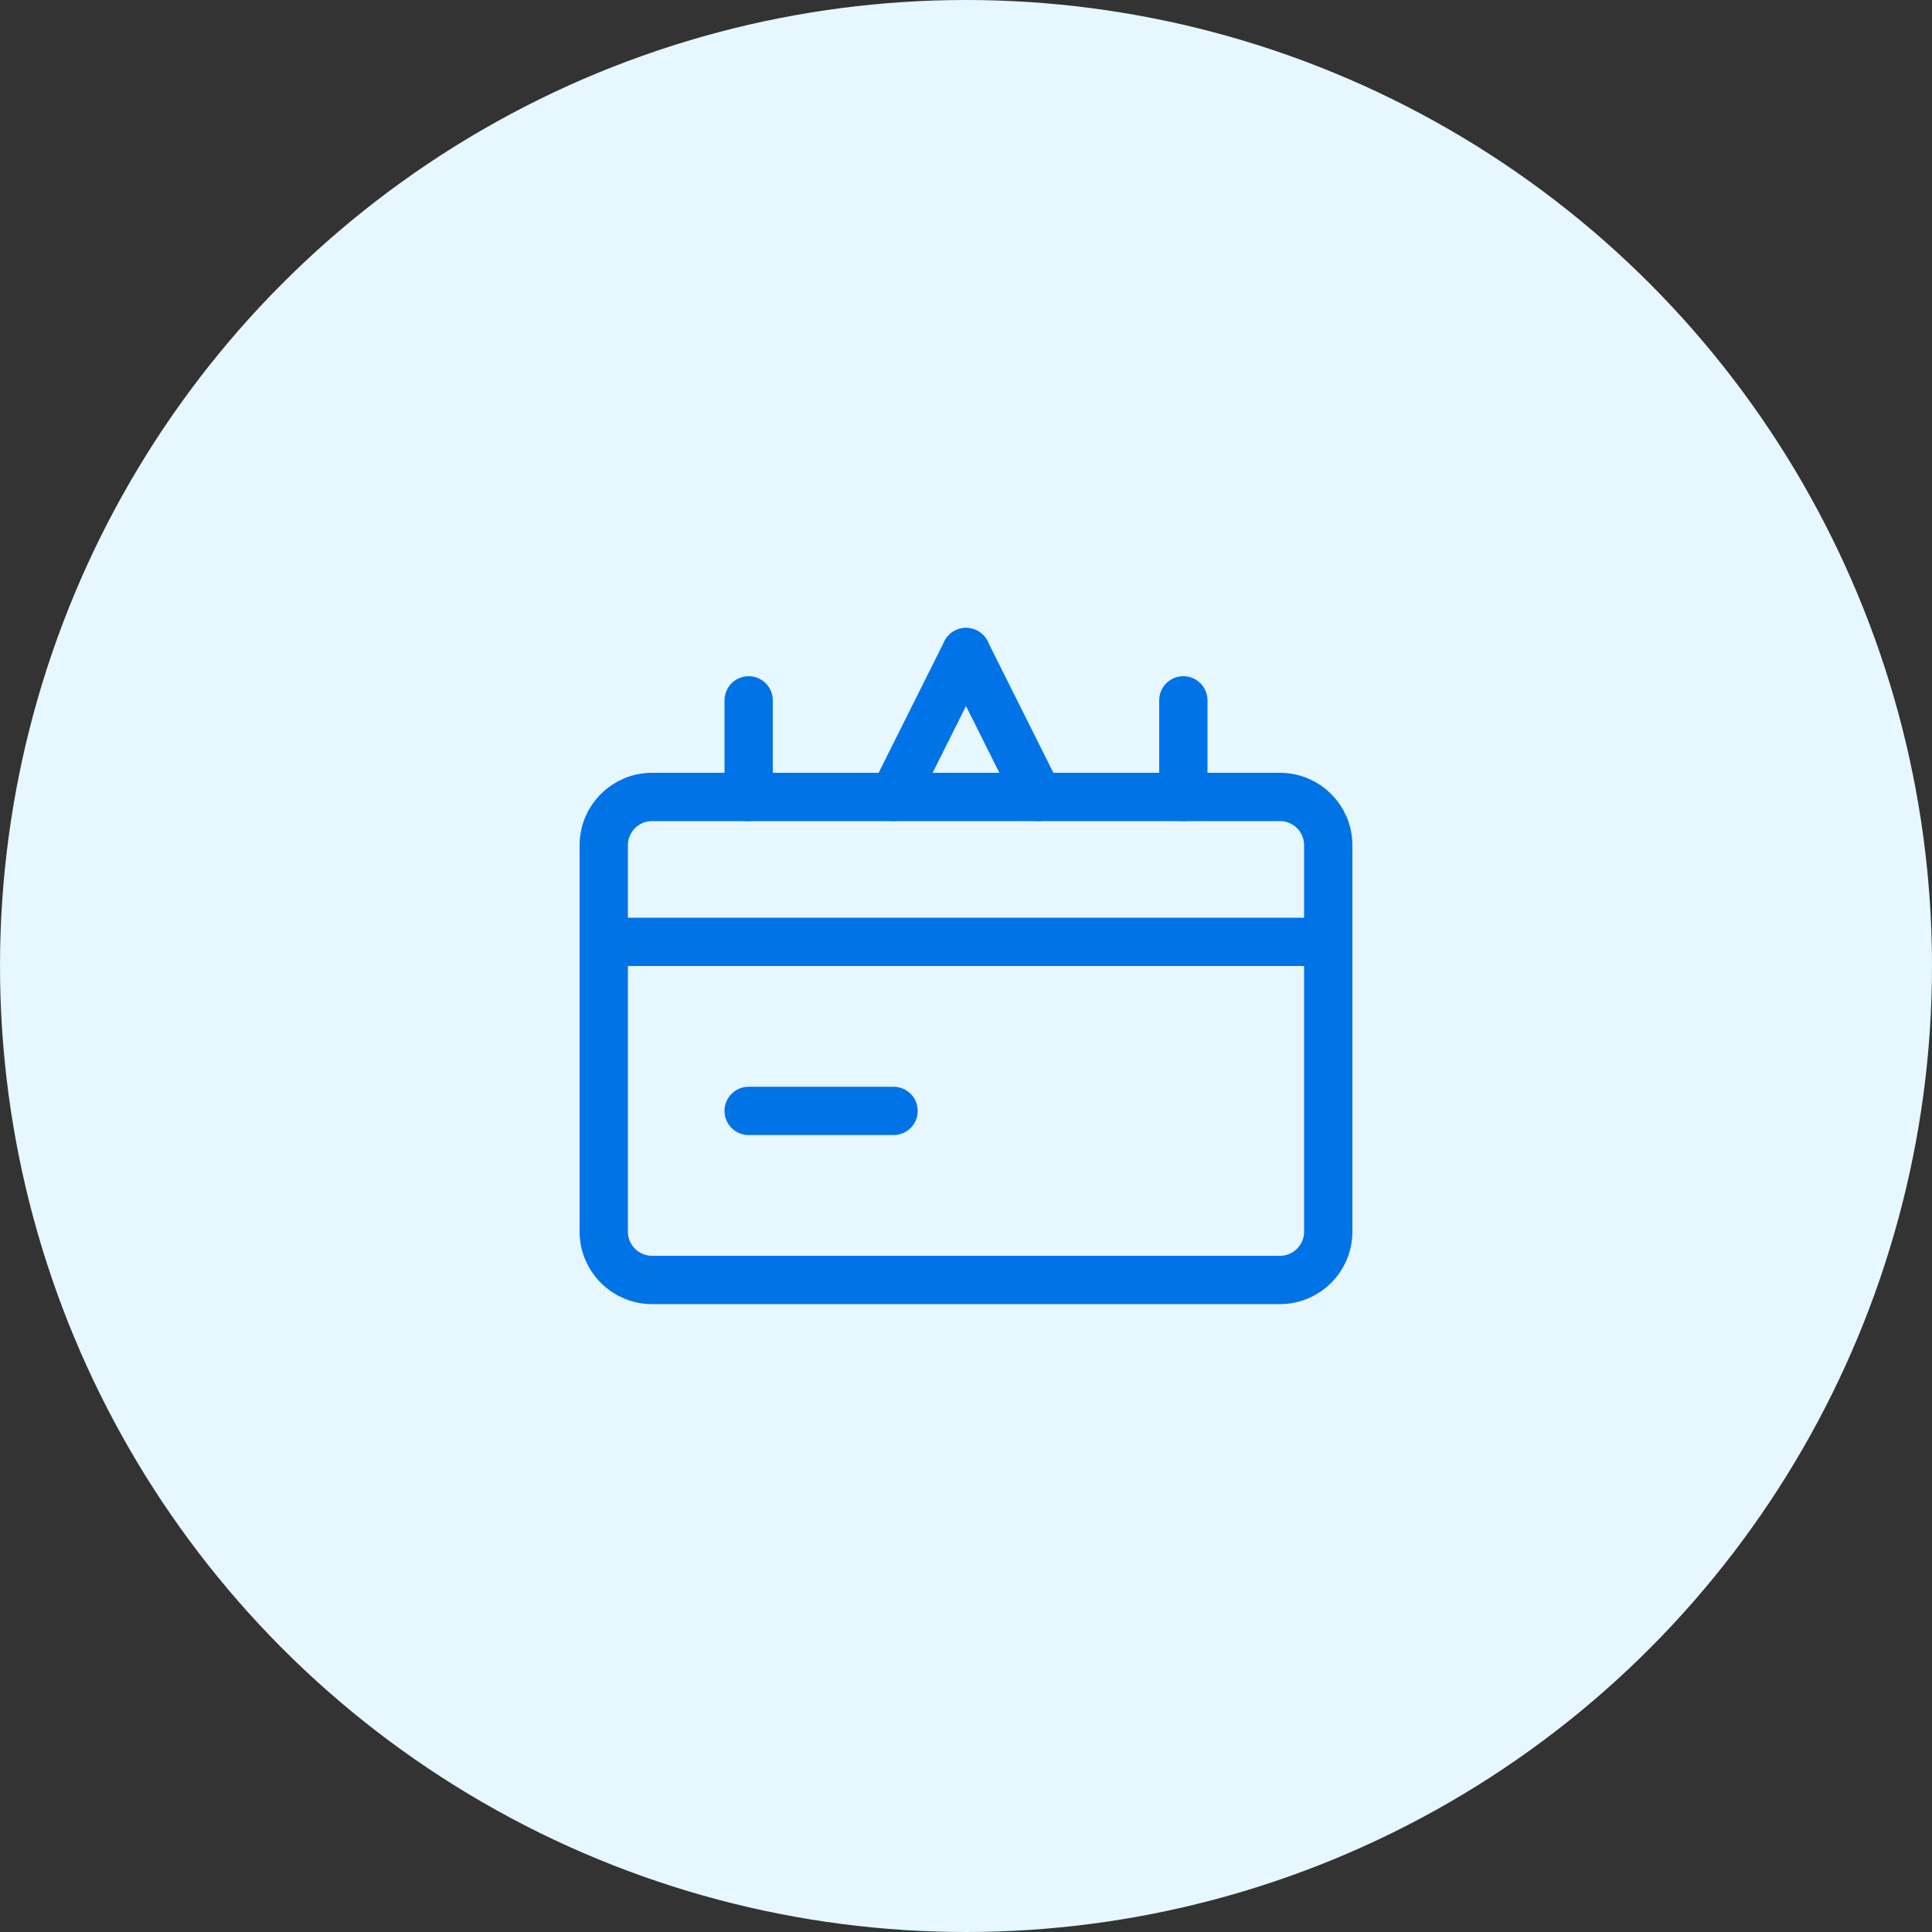 <?xml version="1.0" encoding="utf-8"?>
<svg width="80" height="80" viewBox="0 0 80 80" fill="none" xmlns="http://www.w3.org/2000/svg">
  <rect x="0" y="0" width="80" height="80" fill="#333333" stroke="none"/>
  <circle cx="40" cy="40" r="40" fill="#E6F7FF" />
  <path d="M53 33H27C25.895 33 25 33.895 25 35V51C25 52.105 25.895 53 27 53H53C54.105 53 55 52.105 55 51V35C55 33.895 54.105 33 53 33Z" stroke="#0073E6" stroke-width="2" stroke-linecap="round" stroke-linejoin="round"/>
  <path d="M25 39H55" stroke="#0073E6" stroke-width="2" stroke-linecap="round" stroke-linejoin="round"/>
  <path d="M31 46H37" stroke="#0073E6" stroke-width="2" stroke-linecap="round" stroke-linejoin="round"/>
  <path d="M31 33V29" stroke="#0073E6" stroke-width="2" stroke-linecap="round" stroke-linejoin="round"/>
  <path d="M49 33V29" stroke="#0073E6" stroke-width="2" stroke-linecap="round" stroke-linejoin="round"/>
  <path d="M40 27L37 33" stroke="#0073E6" stroke-width="2" stroke-linecap="round" stroke-linejoin="round"/>
  <path d="M40 27L43 33" stroke="#0073E6" stroke-width="2" stroke-linecap="round" stroke-linejoin="round"/>
</svg>
